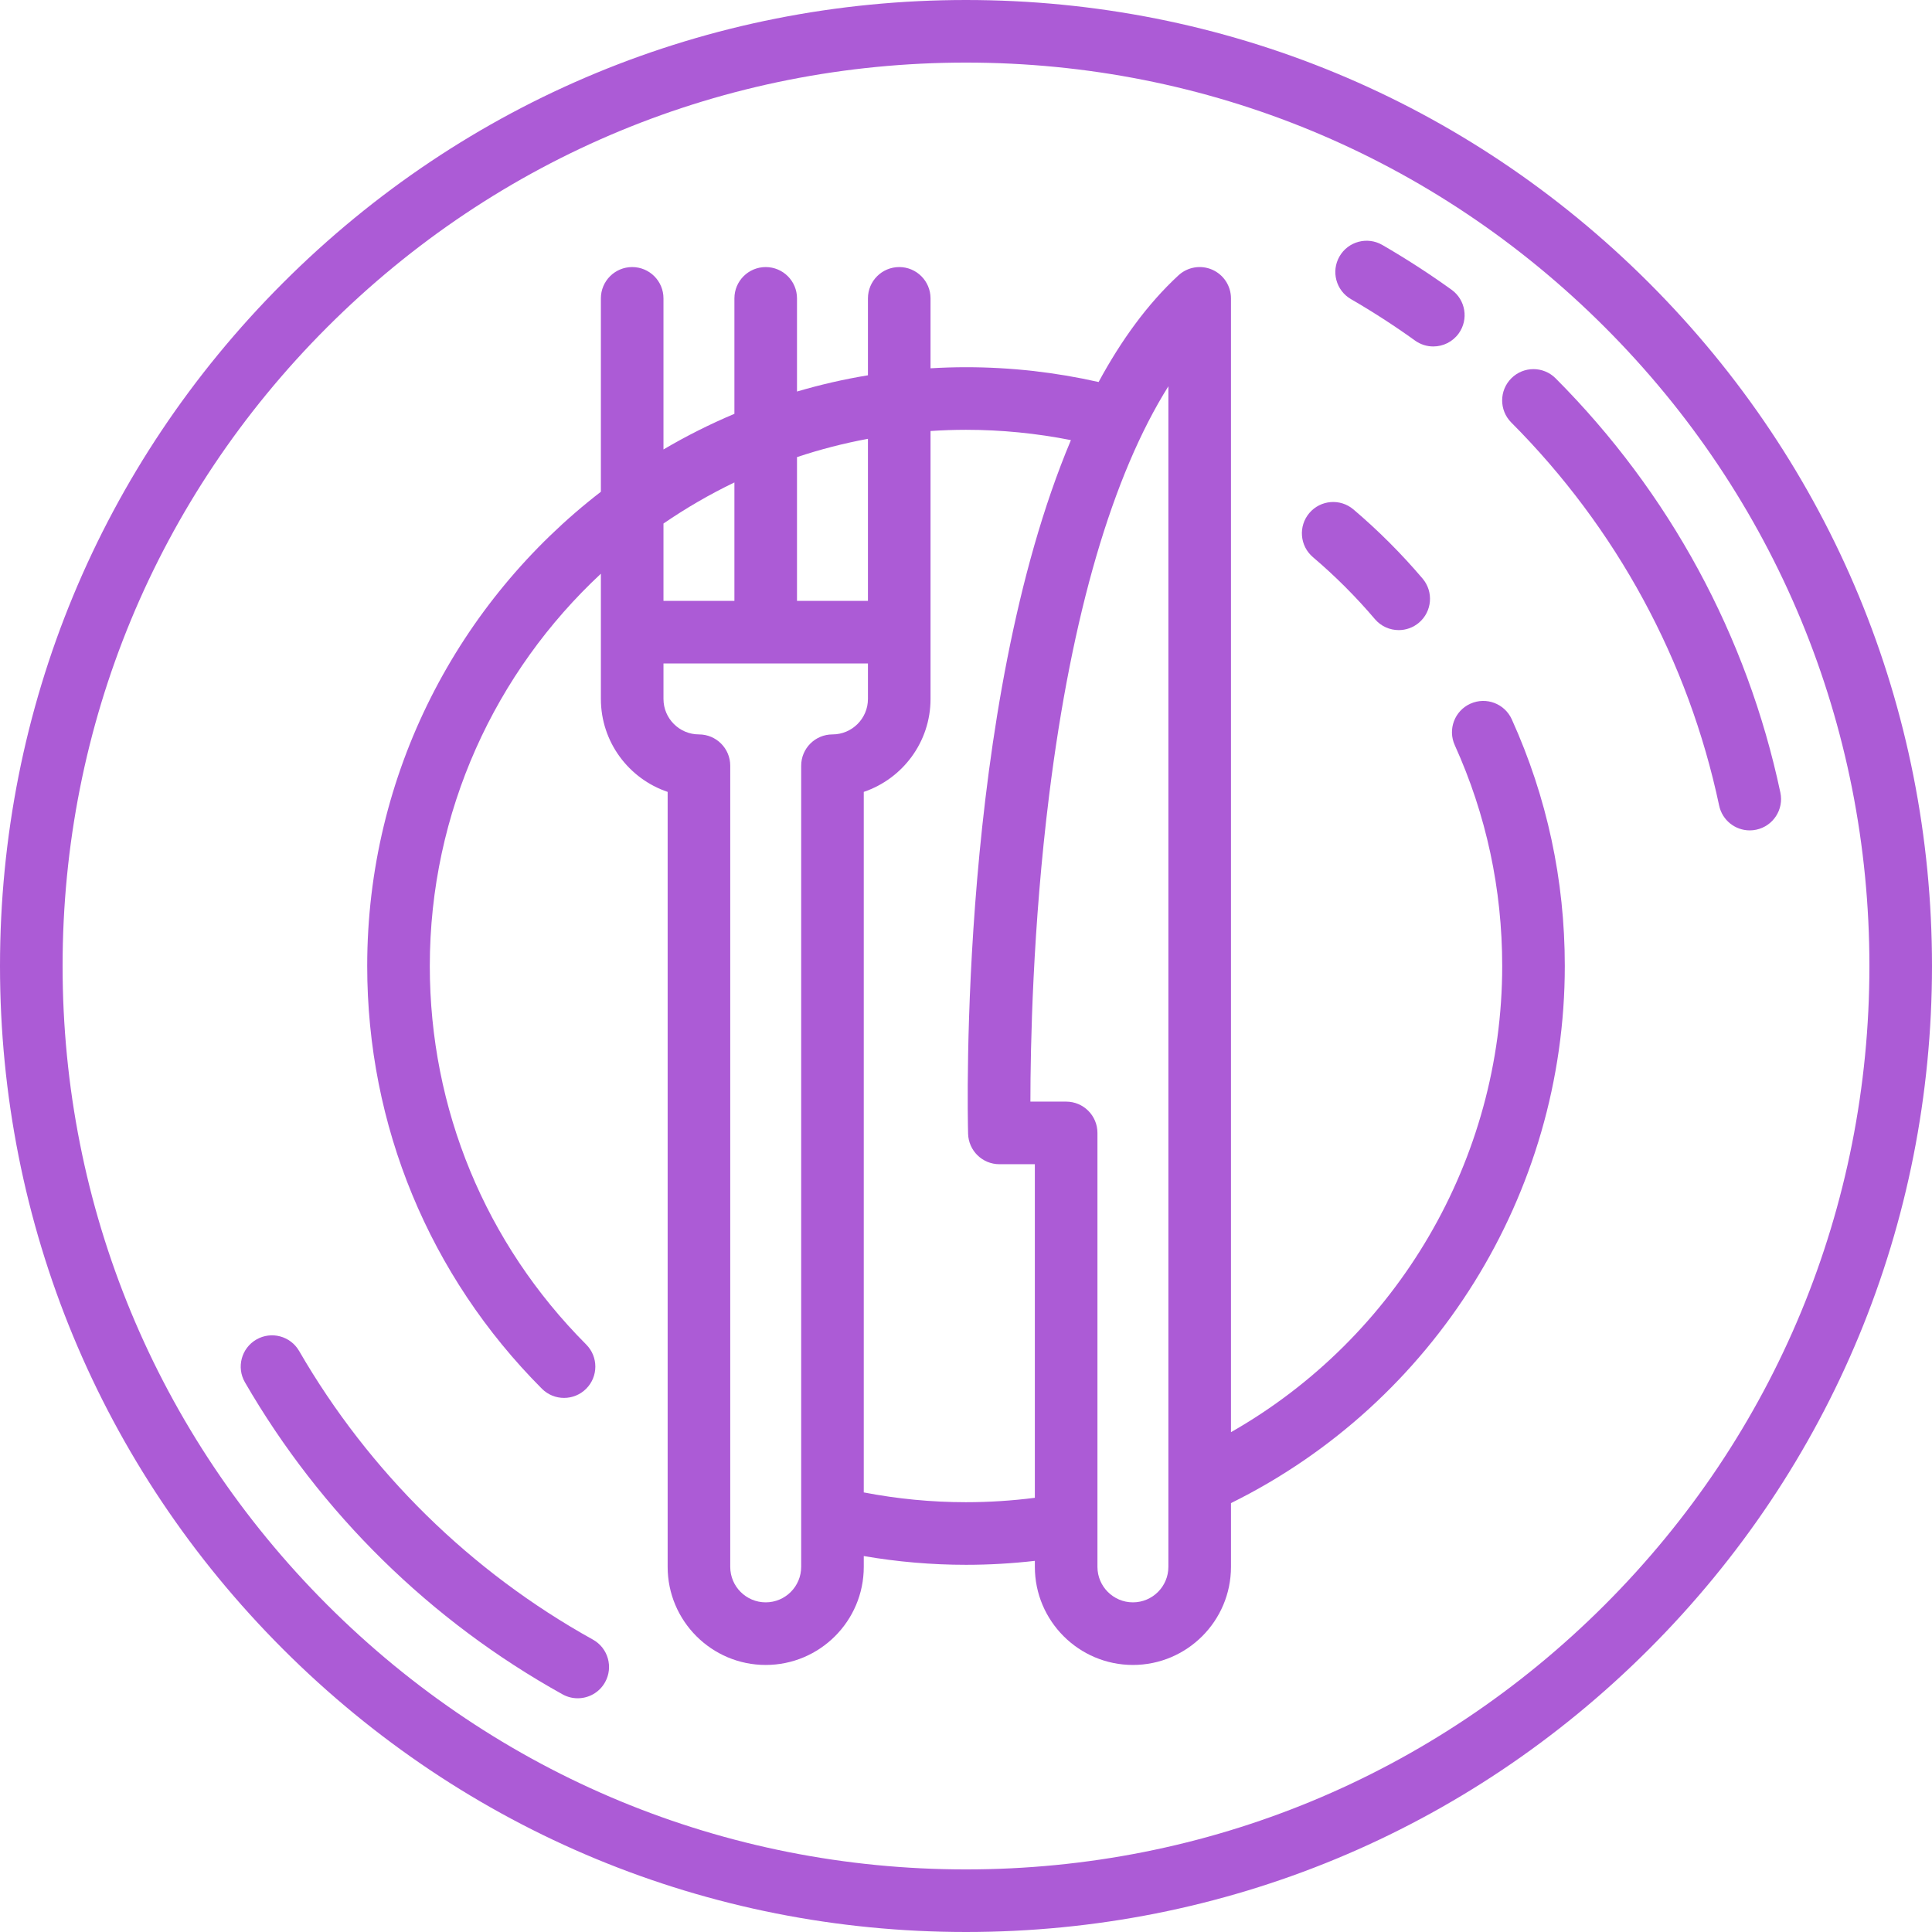 <?xml version="1.0" encoding="iso-8859-1"?>
<svg xmlns="http://www.w3.org/2000/svg" xmlns:xlink="http://www.w3.org/1999/xlink" version="1.1" viewBox="0 0 463 463" enable-background="new 0 0 463 463" width="512px" height="512px">
  <g>
    <path d="M395.195,67.805C351.471,24.08,293.336,0,231.5,0S111.529,24.08,67.805,67.805S0,169.664,0,231.5   s24.08,119.971,67.805,163.695S169.664,463,231.5,463s119.971-24.08,163.695-67.805S463,293.336,463,231.5   S438.92,111.529,395.195,67.805z M384.589,384.589C343.697,425.48,289.329,448,231.5,448s-112.197-22.52-153.089-63.411   C37.52,343.697,15,289.329,15,231.5S37.52,119.303,78.411,78.411C119.303,37.52,173.671,15,231.5,15s112.197,22.52,153.089,63.411   C425.48,119.303,448,173.671,448,231.5S425.48,343.697,384.589,384.589z" fill="#AC5BD6"/>
    <path d="m352.367,168.641c-3.773,1.708-5.447,6.151-3.739,9.925 7.546,16.669 11.372,34.479 11.372,52.934 0,46.39-25.168,89.031-65,111.718v-271.718c0-2.979-1.763-5.676-4.492-6.87-2.729-1.195-5.906-0.662-8.095,1.359-7.409,6.839-13.731,15.575-19.134,25.559-10.375-2.344-21.053-3.548-31.779-3.548-2.854,0-5.687,0.094-8.5,0.259v-16.759c0-4.143-3.358-7.5-7.5-7.5s-7.5,3.357-7.5,7.5v18.435c-5.79,0.958-11.464,2.262-17,3.894v-22.329c0-4.143-3.358-7.5-7.5-7.5s-7.5,3.357-7.5,7.5v27.671c-5.876,2.474-11.551,5.333-17,8.537v-36.208c0-4.143-3.358-7.5-7.5-7.5s-7.5,3.357-7.5,7.5v46.347c-34.034,26.263-56,67.438-56,113.653 0,38.239 14.866,74.215 41.859,101.299 1.465,1.47 3.389,2.205 5.312,2.205 1.915,0 3.831-0.729 5.294-2.188 2.934-2.925 2.942-7.673 0.018-10.607-24.171-24.252-37.483-56.467-37.483-90.709 0-37.081 15.794-70.537 41-94.013v30.013c0,10.337 6.708,19.136 16,22.273v185.727c0,12.958 10.542,23.5 23.5,23.5s23.5-10.542 23.5-23.5v-2.597c8.063,1.386 16.268,2.097 24.5,2.097 5.514,0 11.035-0.321 16.5-0.946v1.446c0,12.958 10.542,23.5 23.5,23.5s23.5-10.542 23.5-23.5v-15.288c48.757-24.091 80-74.081 80-128.712 0-20.604-4.275-40.494-12.708-59.12-1.708-3.775-6.151-5.45-9.925-3.739zm-144.367-63.48v38.839h-17v-34.455c5.512-1.835 11.188-3.305 17-4.384zm-32,10.455v28.384h-17v-18.536c5.388-3.695 11.066-6.995 17-9.848zm16,259.884c0,4.687-3.813,8.5-8.5,8.5s-8.5-3.813-8.5-8.5v-192c0-4.143-3.358-7.5-7.5-7.5-4.687,0-8.5-3.813-8.5-8.5v-8.5h24.481c0.007,0 0.013,0.001 0.019,0.001s0.013-0.001 0.019-0.001h24.481v8.5c0,4.687-3.813,8.5-8.5,8.5-4.142,0-7.5,3.357-7.5,7.5v192zm39.5-15.5c-8.249,0-16.463-0.797-24.5-2.346v-167.88c9.292-3.138 16-11.937 16-22.273v-64.212c2.811-0.184 5.643-0.288 8.5-0.288 8.47,0 16.902,0.839 25.143,2.471-26.917,63.968-24.774,161.139-24.64,166.226 0.107,4.063 3.432,7.303 7.498,7.303h8.5v79.945c-5.455,0.697-10.981,1.054-16.501,1.054zm48.5,15.5c0,4.687-3.813,8.5-8.5,8.5s-8.5-3.813-8.5-8.5v-104c0-4.143-3.358-7.5-7.5-7.5h-8.567c0.005-13.008 0.541-41.817 4.509-73.569 5.403-43.226 15.162-76.505 28.558-97.863v282.932z" fill="#AC5BD6"/>
    <path d="m314.64,133.518c5.325,4.521 10.318,9.515 14.841,14.841 1.484,1.746 3.595,2.645 5.72,2.645 1.716,0 3.441-0.586 4.852-1.783 3.157-2.682 3.542-7.415 0.861-10.572-5.048-5.943-10.622-11.517-16.564-16.563-3.157-2.68-7.891-2.295-10.571,0.861-2.682,3.156-2.296,7.889 0.861,10.571z" fill="#AC5BD6"/>
    <path d="m142.095,392.931c-29.285-16.255-53.633-40.176-70.412-69.177-2.074-3.585-6.664-4.808-10.248-2.736-3.585,2.074-4.81,6.663-2.736,10.248 18.137,31.35 44.458,57.208 76.116,74.78 1.153,0.64 2.401,0.943 3.633,0.943 2.637,0 5.194-1.393 6.564-3.861 2.011-3.621 0.705-8.187-2.917-10.197z" fill="#AC5BD6"/>
    <path d="m323.753,71.684c5.259,3.043 10.427,6.384 15.358,9.932 1.325,0.953 2.856,1.412 4.373,1.412 2.332,0 4.629-1.084 6.095-3.121 2.419-3.363 1.654-8.05-1.709-10.469-5.332-3.835-10.918-7.447-16.605-10.738-3.584-2.071-8.173-0.85-10.248,2.736-2.074,3.585-0.85,8.172 2.736,10.248z" fill="#AC5BD6"/>
    <path d="m426.664,189.944c-7.965-37.587-26.591-71.917-53.863-99.278-2.924-2.933-7.673-2.941-10.606-0.017-2.934,2.924-2.942,7.673-0.018,10.606 25.224,25.307 42.449,57.05 49.813,91.798 0.748,3.528 3.862,5.947 7.33,5.947 0.515,0 1.038-0.054 1.562-0.165 4.052-0.857 6.641-4.839 5.782-8.891z" fill="#AC5BD6"/>
  </g>
</svg>
